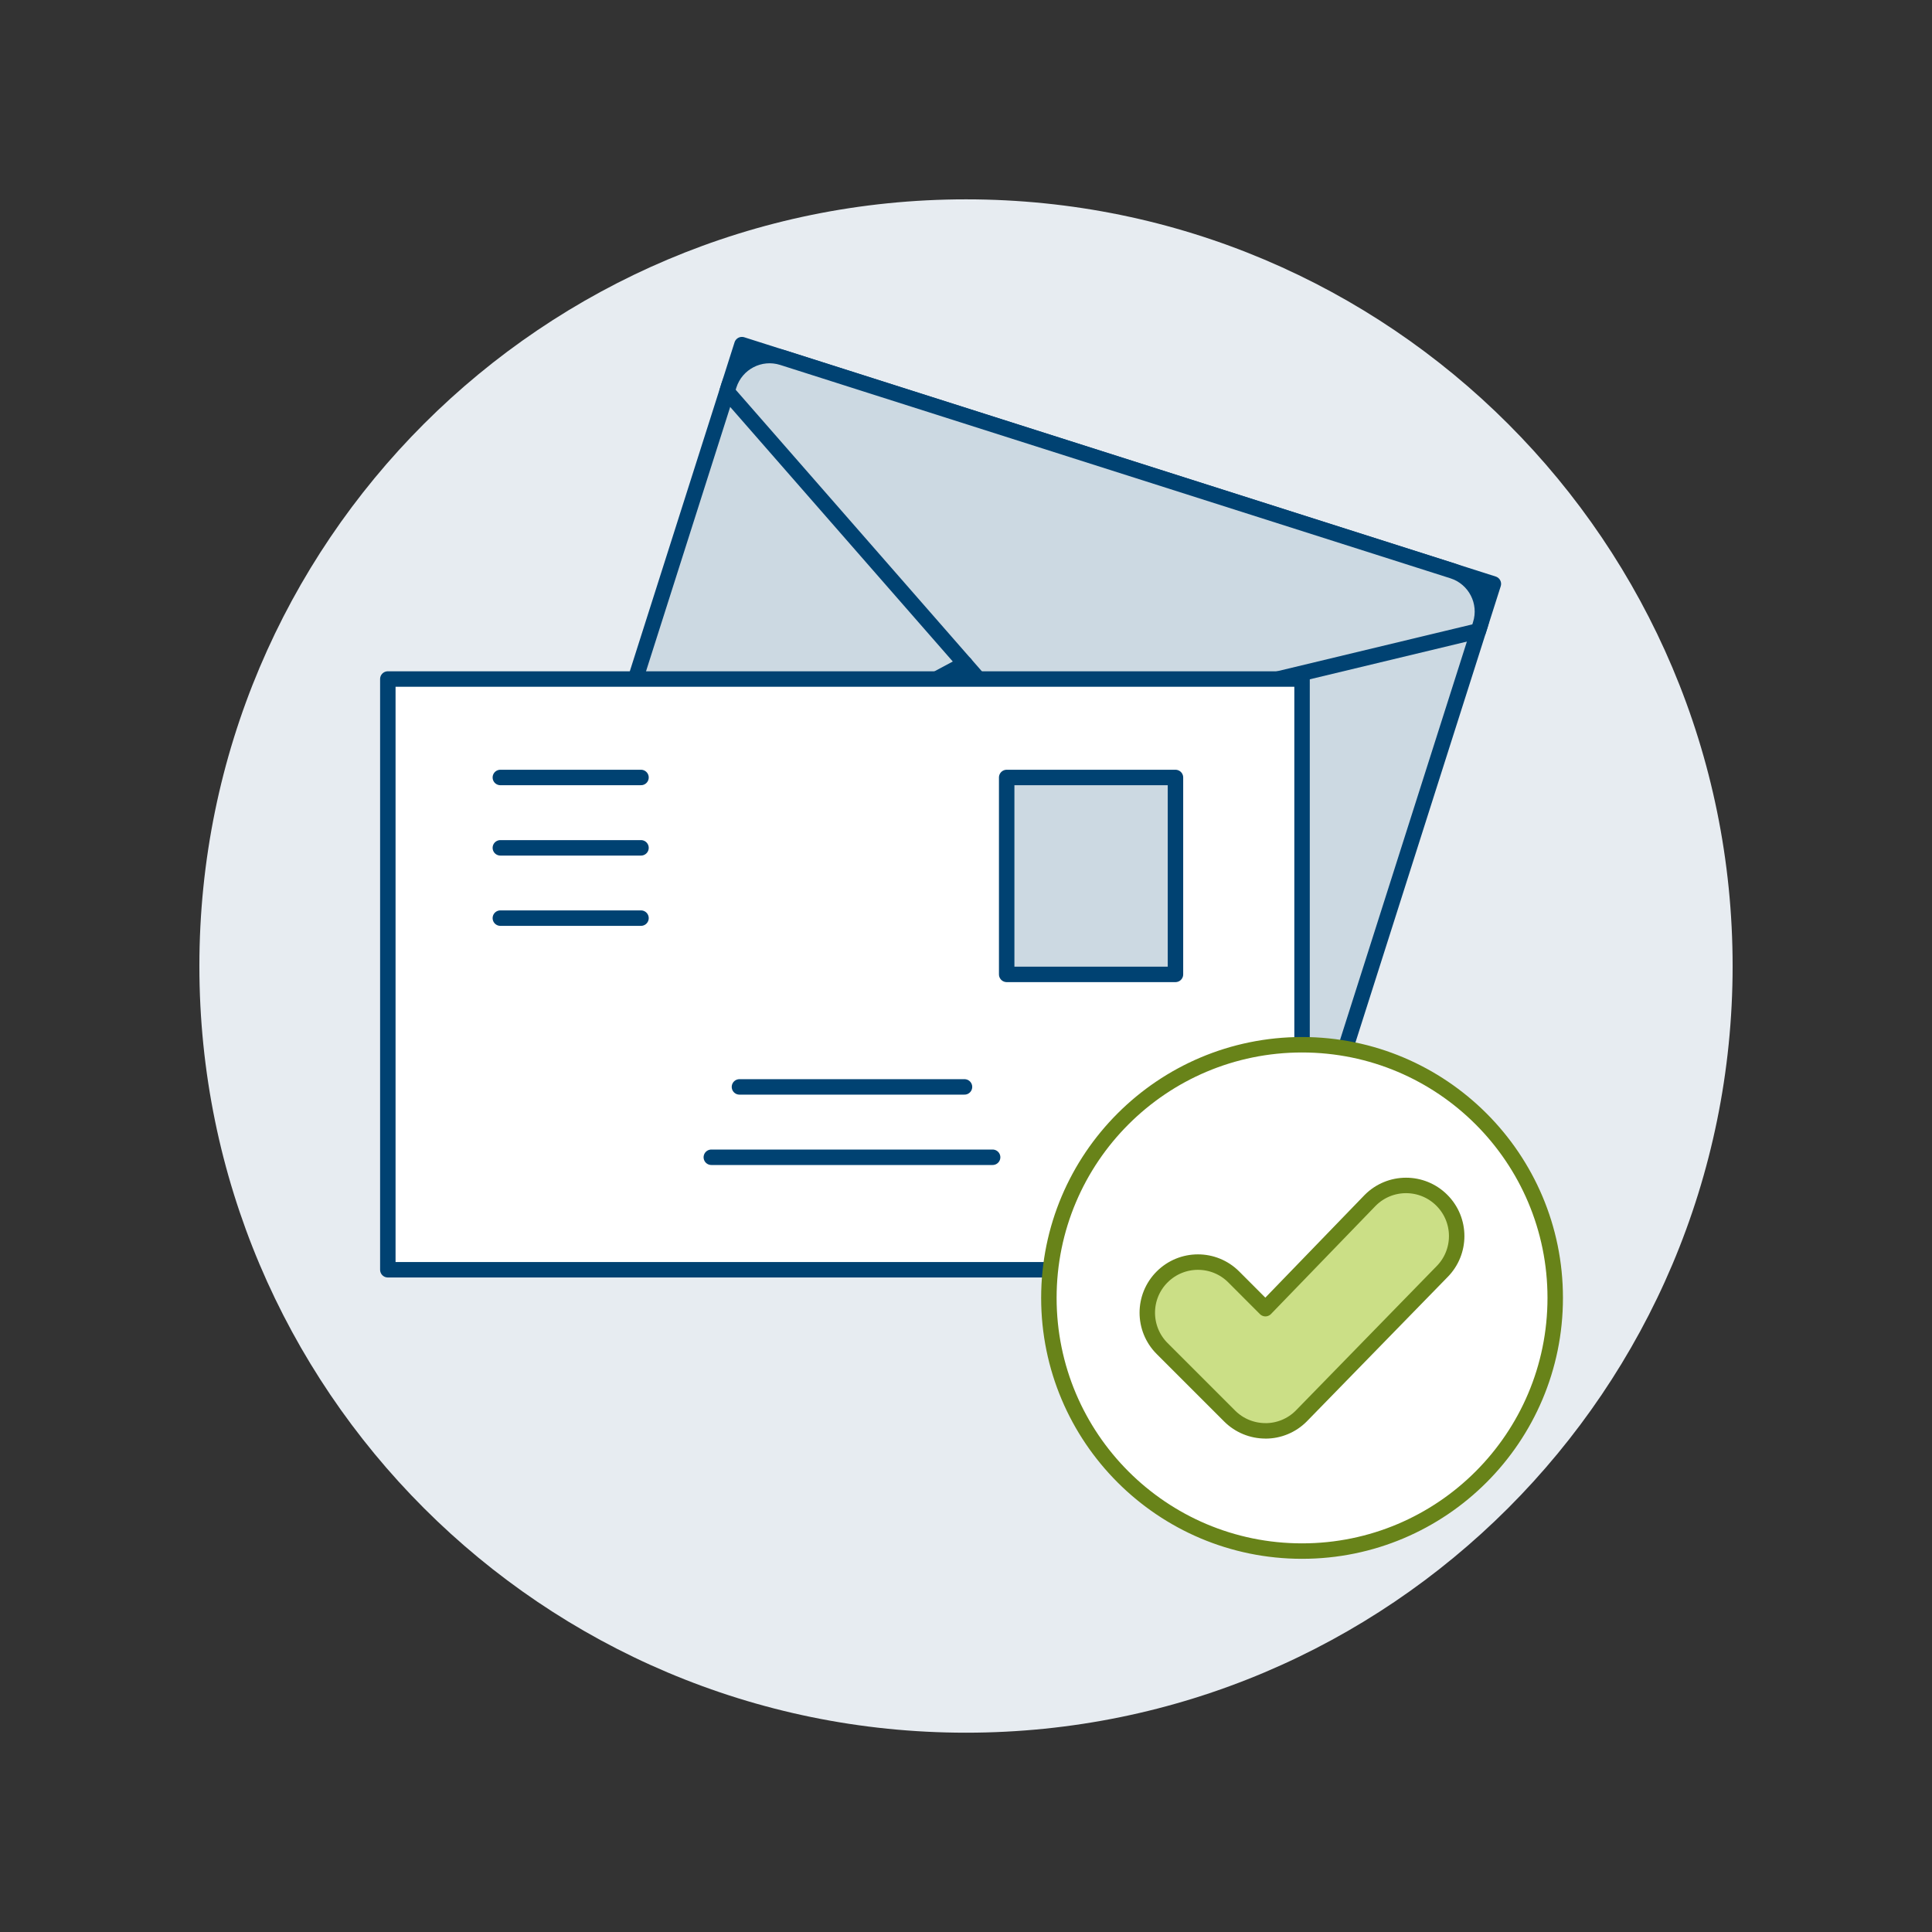 <?xml version="1.0" encoding="UTF-8"?>
<svg xmlns="http://www.w3.org/2000/svg" id="Mail-Checked--Streamline-Ux" viewBox="0 0 500 500">
  <rect x="0" y="0" width="500" height="500" fill="#333333" stroke="none"/>
  <path d="M51.6,250.02c0,109.57,88.83,198.4,198.4,198.4s198.4-88.83,198.4-198.4c.02-109.57-88.79-198.41-198.37-198.43-109.57-.02-198.41,88.79-198.43,198.37,0,.02,0,.04,0,.06Z" fill="#e7ecf1" stroke-width="0"></path>
  <path d="M148.5,225.84l43.51-136.65,194.47,61.92-43.51,136.65-194.47-61.92Z" fill="#ccd9e2" stroke-width="0"></path>
  <path d="M148.5,225.84l43.51-136.65,194.47,61.92-43.51,136.65-194.47-61.92Z" fill="none" stroke="#004272" stroke-linecap="round" stroke-linejoin="round" stroke-width="4"></path>
  <path d="M188.66,99.71l-.5,1.64,69.7,79.71c5.4,6.18,13.78,8.86,21.76,6.94l102.98-24.73.52-1.64c1.86-5.8-1.34-12.01-7.14-13.87,0,0,0,0,0,0l-173.46-55.22c-5.81-1.85-12.01,1.36-13.86,7.17,0,0,0,0,0,0h0Z" fill="#ccd9e2" stroke="#004272" stroke-linecap="round" stroke-linejoin="round" stroke-width="4"></path>
  <path d="M151.97,224.05l97.78-52.27" fill="none" stroke="#004272" stroke-linecap="round" stroke-linejoin="round" stroke-width="4"></path>
  <path d="M340.86,283.66l-49.24-98.55" fill="none" stroke="#004272" stroke-linecap="round" stroke-linejoin="round" stroke-width="4"></path>
  <path d="M100.37,175.73h236.6v152.88H100.37v-152.88Z" fill="#fff" stroke-width="0"></path>
  <path d="M100.37,175.73h236.6v152.88H100.37v-152.88Z" fill="none" stroke="#004272" stroke-linecap="round" stroke-linejoin="round" stroke-width="4"></path>
  <path d="M129.49,201.21h36.4" fill="none" stroke="#004272" stroke-linecap="round" stroke-linejoin="round" stroke-width="4"></path>
  <path d="M129.49,219.42h36.4" fill="none" stroke="#004272" stroke-linecap="round" stroke-linejoin="round" stroke-width="4"></path>
  <path d="M129.49,237.61h36.4" fill="none" stroke="#004272" stroke-linecap="round" stroke-linejoin="round" stroke-width="4"></path>
  <path d="M260.53,201.21h43.68v50.96h-43.68v-50.96Z" fill="#ccd9e2" stroke-width="0"></path>
  <path d="M260.53,201.21h43.68v50.96h-43.68v-50.96Z" fill="none" stroke="#004272" stroke-linecap="round" stroke-linejoin="round" stroke-width="4"></path>
  <path d="M184.09,299.5h72.8" fill="none" stroke="#004272" stroke-linecap="round" stroke-linejoin="round" stroke-width="4"></path>
  <path d="M191.37,281.29h58.24" fill="none" stroke="#004272" stroke-linecap="round" stroke-linejoin="round" stroke-width="4"></path>
  <path d="M402.49,335.9c0,36.19-29.34,65.52-65.52,65.52-36.19,0-65.52-29.34-65.52-65.52,0-36.19,29.34-65.52,65.52-65.52,36.18,0,65.52,29.33,65.52,65.51h0Z" fill="#fff" stroke="#688319" stroke-linecap="round" stroke-linejoin="round" stroke-width="4"></path>
  <path d="M327.5,370.3c-3.48,0-6.81-1.37-9.27-3.83l-17.47-17.47c-5.12-5.12-5.12-13.42,0-18.53,5.12-5.12,13.42-5.12,18.53,0l8.2,8.21,27.13-28.05c5.12-5.12,13.41-5.12,18.53,0s5.12,13.41,0,18.53l-36.4,37.32c-2.45,2.46-5.79,3.84-9.26,3.83h0Z" fill="#cbdf86" stroke="#688319" stroke-linecap="round" stroke-linejoin="round" stroke-width="4"></path>
</svg>
